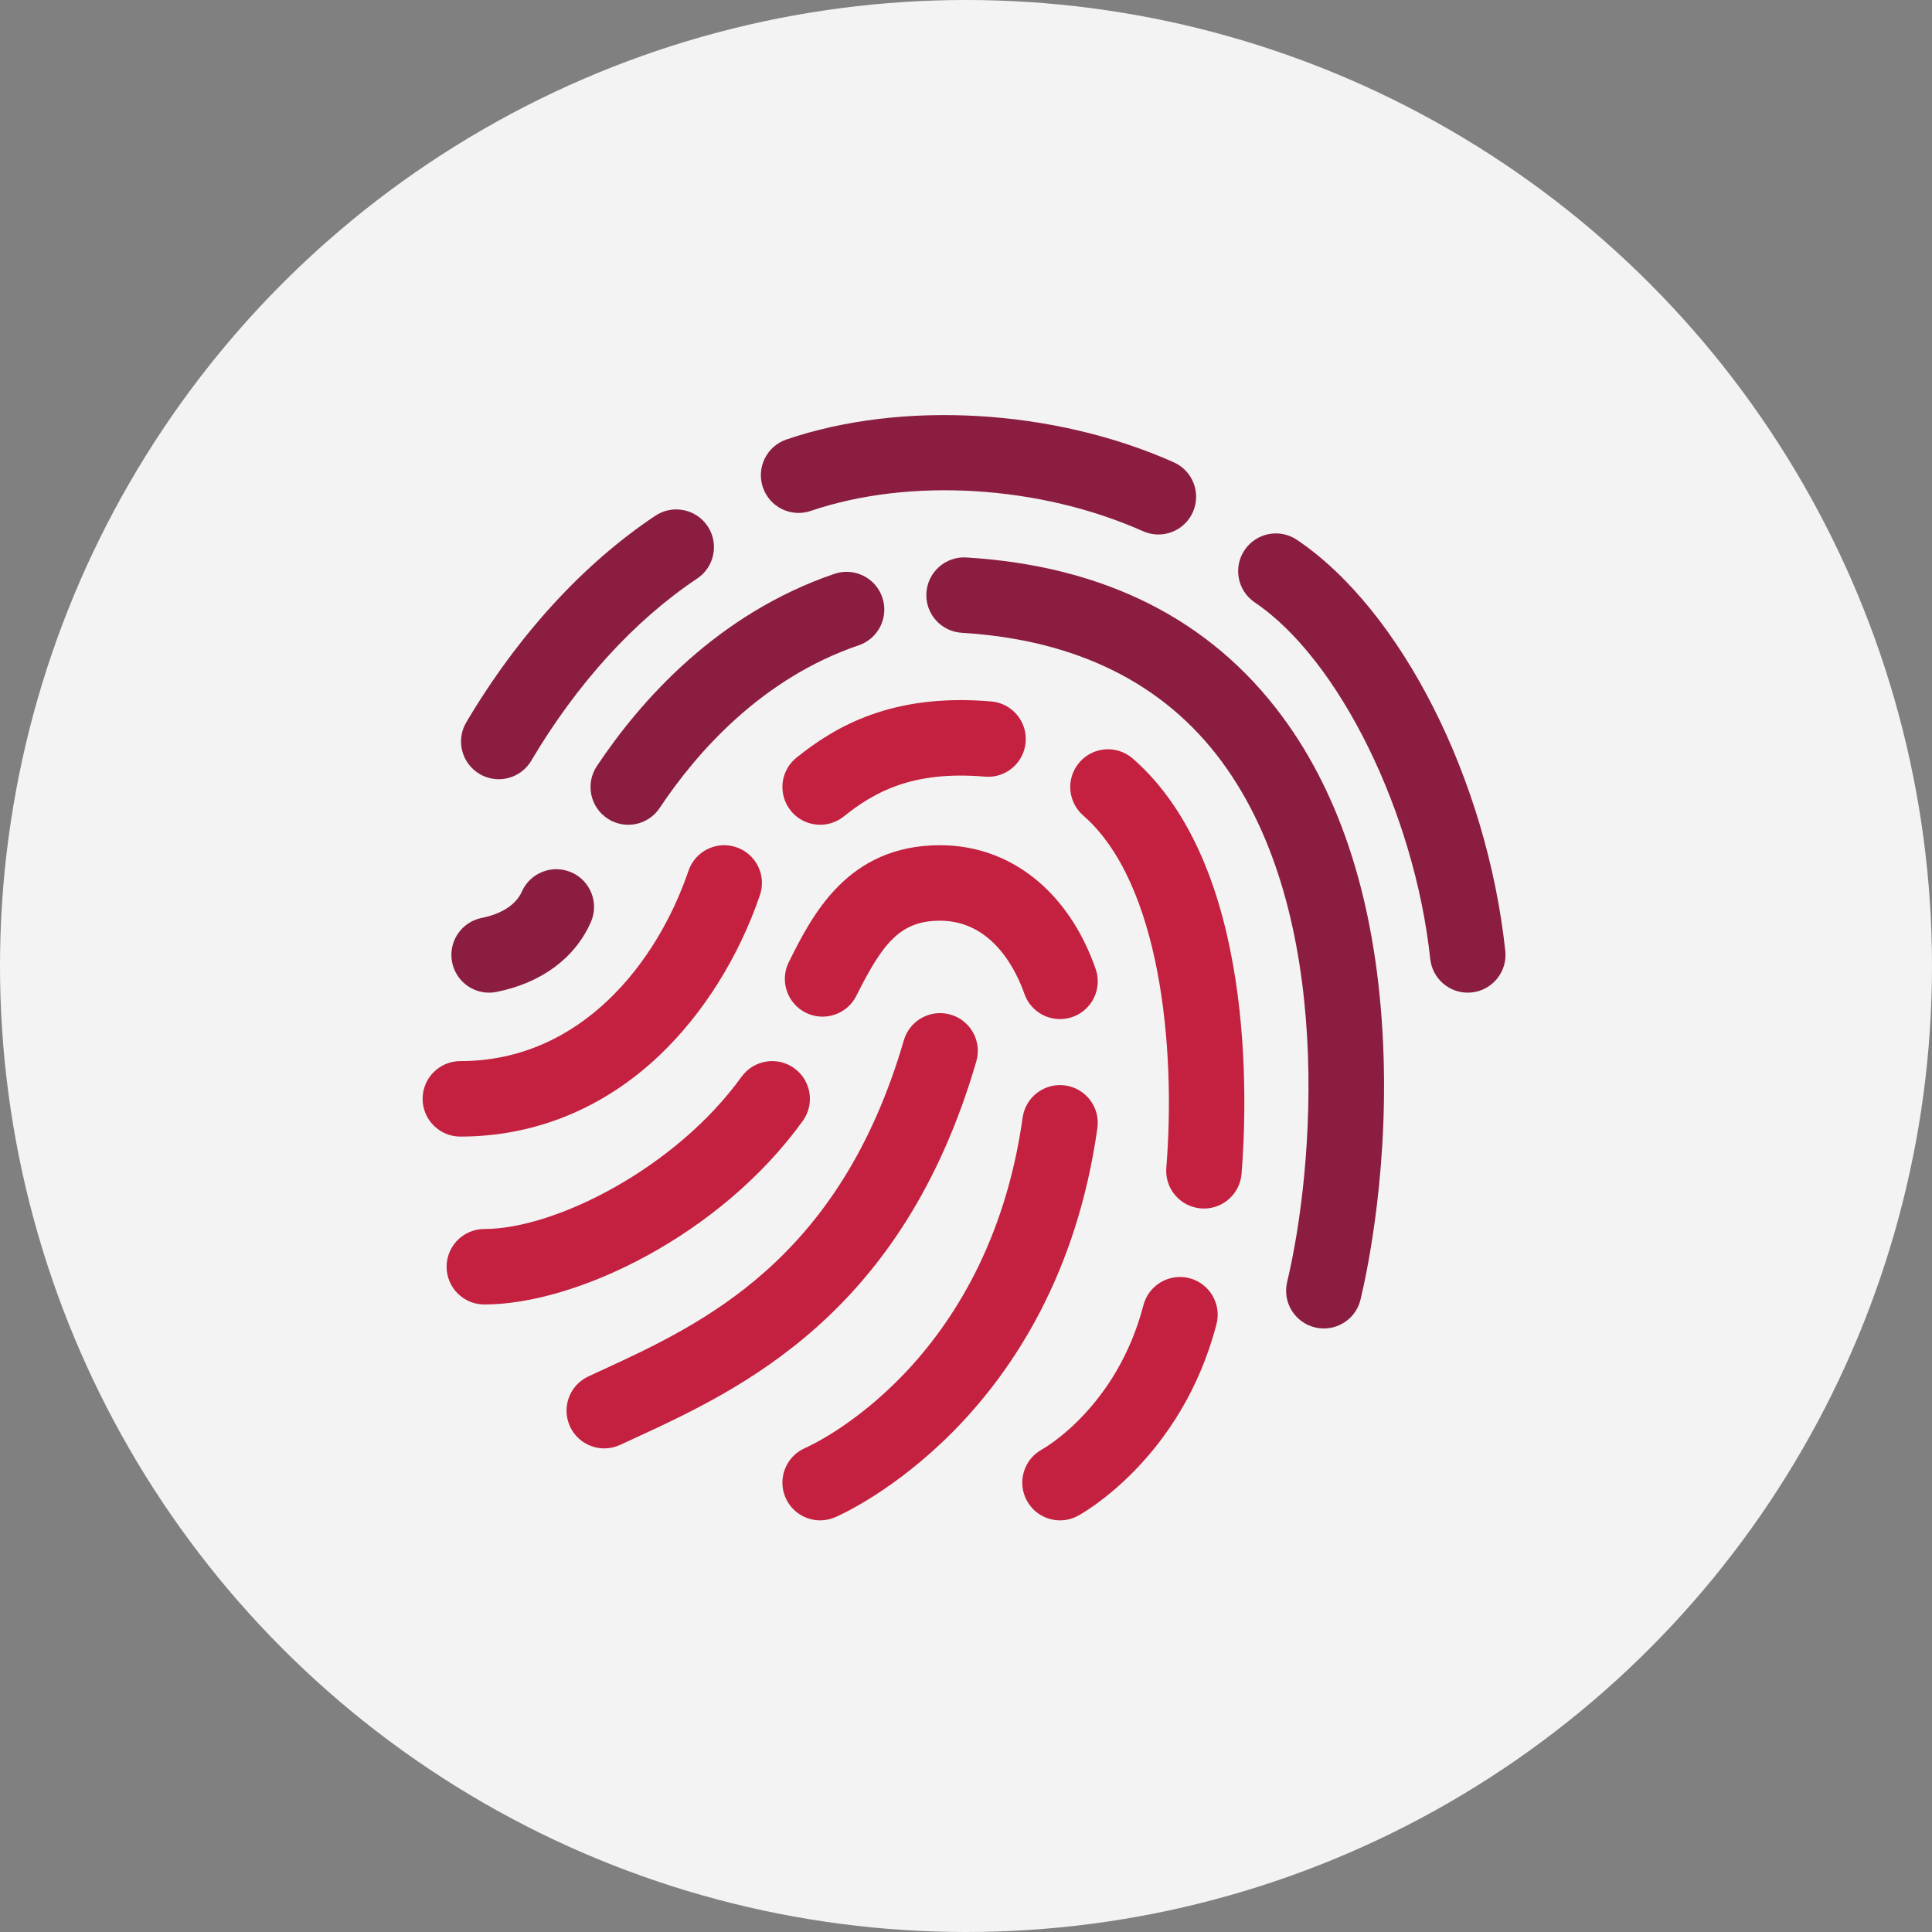 <?xml version="1.0" encoding="UTF-8"?>
<svg width="256px" height="256px" viewBox="0 0 256 256" version="1.1" xmlns="http://www.w3.org/2000/svg" xmlns:xlink="http://www.w3.org/1999/xlink">
    <rect x="0" y="0" width="256" height="256" fill="#808080" stroke="none"/>
    <!-- Generator: Sketch 56.3 (81716) - https://sketch.com -->
    <title>Icons/Illustrative/tech/fingerprint-256x256</title>
    <desc>Created with Sketch.</desc>
    <g id="Icons/Illustrative/tech/fingerprint-256x256" stroke="none" stroke-width="1" fill="none" fill-rule="evenodd">
        <g id="Icons/Illustrative/Oval" fill="#F2F3F2">
            <circle id="Oval" cx="128" cy="128" r="128"></circle>
        </g>
        <g id="Group" transform="translate(56, 55)">
            <path d="M52.677,146.456 C50.737,146.456 48.892,145.321 48.079,143.426 C46.994,140.894 48.16,137.963 50.684,136.868 C51.671,136.435 74.897,125.881 79.506,93.085 C79.889,90.35 82.418,88.443 85.152,88.829 C87.886,89.213 89.792,91.741 89.408,94.477 C83.988,133.05 55.841,145.537 54.645,146.05 C54.003,146.325 53.334,146.456 52.677,146.456" id="Fill-1" fill="#C4203F"></path>
            <path d="M84.46,146.456 C82.683,146.456 80.963,145.506 80.058,143.833 C78.749,141.412 79.644,138.39 82.055,137.069 C82.526,136.805 92.028,131.326 95.51,117.948 C96.204,115.275 98.939,113.674 101.606,114.368 C104.278,115.063 105.882,117.793 105.188,120.466 C100.558,138.257 87.392,145.552 86.835,145.853 C86.079,146.262 85.264,146.456 84.46,146.456" id="Fill-3" fill="#C4203F"></path>
            <path d="M24.073,136.92 C22.188,136.92 20.383,135.849 19.536,134.027 C18.371,131.524 19.457,128.55 21.961,127.385 L23.732,126.566 C37.04,120.431 55.266,112.026 63.764,82.847 C64.536,80.195 67.312,78.672 69.963,79.444 C72.615,80.217 74.138,82.991 73.365,85.643 C63.593,119.199 42.125,129.098 27.919,135.648 L26.178,136.452 C25.496,136.77 24.779,136.92 24.073,136.92" id="Fill-5" fill="#C4203F"></path>
            <path d="M119.421,121.029 C119.035,121.029 118.645,120.985 118.253,120.891 C115.567,120.249 113.911,117.55 114.554,114.865 C118.136,99.897 120.926,66.213 105.851,45.862 C98.17,35.495 86.593,29.771 71.44,28.849 C68.683,28.681 66.585,26.311 66.752,23.554 C66.92,20.798 69.298,18.7 72.047,18.867 C90.288,19.977 104.364,27.057 113.886,39.91 C121.715,50.479 126.19,64.552 127.188,81.74 C128.197,99.138 125.217,113.274 124.279,117.192 C123.731,119.486 121.681,121.029 119.421,121.029" id="Fill-7" fill="#8B1D41"></path>
            <path d="M8.178,117.85 C5.417,117.85 3.178,115.611 3.178,112.85 C3.178,110.088 5.417,107.85 8.178,107.85 C17.613,107.85 33.56,99.744 42.261,87.677 C43.878,85.438 47.002,84.932 49.242,86.546 C51.482,88.162 51.988,91.287 50.373,93.527 C39.393,108.751 20.297,117.85 8.178,117.85" id="Fill-9" fill="#C4203F"></path>
            <path d="M103.532,105.137 C103.396,105.137 103.259,105.131 103.121,105.119 C100.369,104.896 98.319,102.484 98.543,99.731 C99.842,83.76 97.736,61.952 87.528,53.053 C85.446,51.238 85.23,48.08 87.045,45.998 C88.86,43.917 92.017,43.701 94.099,45.515 C110.463,59.781 109.266,91.24 108.51,100.541 C108.298,103.156 106.109,105.137 103.532,105.137" id="Fill-11" fill="#C4203F"></path>
            <path d="M5,95.602 C2.239,95.602 1.0658141e-13,93.363 1.0658141e-13,90.602 C1.0658141e-13,87.84 2.239,85.602 5,85.602 C20.949,85.602 31.072,72.575 35.229,60.384 C36.119,57.769 38.961,56.372 41.574,57.265 C44.188,58.156 45.584,60.997 44.693,63.61 C41.908,71.78 37.192,79.309 31.412,84.81 C23.995,91.87 14.862,95.602 5,95.602" id="Fill-13" fill="#C4203F"></path>
            <path d="M84.457,80.035 C82.391,80.035 80.457,78.745 79.737,76.683 C78.719,73.771 75.592,66.997 68.565,66.997 C63.295,66.997 60.978,69.931 57.47,76.947 C56.235,79.417 53.23,80.418 50.762,79.183 C48.291,77.948 47.29,74.945 48.525,72.475 C51.607,66.311 56.264,56.997 68.565,56.997 C77.885,56.997 85.59,63.123 89.177,73.384 C90.088,75.99 88.714,78.843 86.106,79.754 C85.561,79.944 85.004,80.035 84.457,80.035" id="Fill-15" fill="#C4203F"></path>
            <path d="M8.806,76.534 C6.473,76.534 4.386,74.891 3.909,72.515 C3.366,69.808 5.121,67.173 7.828,66.63 C10.497,66.095 12.384,64.859 13.143,63.148 C14.262,60.624 17.215,59.484 19.741,60.605 C22.265,61.725 23.404,64.679 22.284,67.203 C20.172,71.965 15.736,75.244 9.794,76.435 C9.463,76.502 9.132,76.534 8.806,76.534" id="Fill-17" fill="#8B1D41"></path>
            <path d="M138.481,76.533 C135.96,76.533 133.792,74.632 133.516,72.067 C131.429,52.672 121.433,32.362 110.264,24.825 C107.975,23.28 107.372,20.172 108.917,17.883 C110.461,15.595 113.568,14.991 115.858,16.535 C129.662,25.85 141.011,48.246 143.459,70.998 C143.753,73.744 141.767,76.209 139.022,76.504 C138.84,76.523 138.66,76.533 138.481,76.533" id="Fill-19" fill="#8B1D41"></path>
            <path d="M27.244,54.285 C26.291,54.285 25.328,54.014 24.476,53.446 C22.178,51.914 21.557,48.81 23.087,46.512 C28.884,37.812 39.05,26.33 54.561,21.038 C57.175,20.146 60.016,21.542 60.908,24.156 C61.8,26.769 60.404,29.611 57.79,30.502 C44.933,34.889 36.348,44.645 31.41,52.057 C30.446,53.503 28.86,54.285 27.244,54.285" id="Fill-22" fill="#8B1D41"></path>
            <path d="M52.678,54.284 C51.21,54.284 49.757,53.641 48.769,52.407 C47.045,50.25 47.395,47.103 49.552,45.379 C54.626,41.322 62.137,36.809 75.35,37.946 C78.101,38.182 80.14,40.604 79.903,43.356 C79.668,46.107 77.253,48.151 74.494,47.909 C64.894,47.087 59.836,49.96 55.797,53.189 C54.875,53.926 53.773,54.284 52.678,54.284" id="Fill-24" fill="#C4203F"></path>
            <path d="M10.085,48.251 C9.219,48.251 8.341,48.025 7.542,47.551 C5.165,46.144 4.38,43.076 5.79,40.701 C12.626,29.166 21.285,19.705 30.831,13.341 C33.129,11.809 36.233,12.43 37.764,14.728 C39.297,17.025 38.675,20.129 36.377,21.661 C28.072,27.199 20.468,35.546 14.392,45.799 C13.457,47.375 11.793,48.251 10.085,48.251" id="Fill-26" fill="#8B1D41"></path>
            <path d="M97.49,15.824 C96.809,15.824 96.118,15.684 95.456,15.389 C81.792,9.296 64.514,8.24 51.433,12.699 C48.818,13.59 45.978,12.195 45.087,9.581 C44.196,6.968 45.592,4.126 48.205,3.235 C63.542,-1.995 83.687,-0.809 99.529,6.256 C102.052,7.381 103.184,10.337 102.059,12.859 C101.229,14.72 99.403,15.824 97.49,15.824" id="Fill-28" fill="#8B1D41"></path>
        </g>
    </g>
</svg>